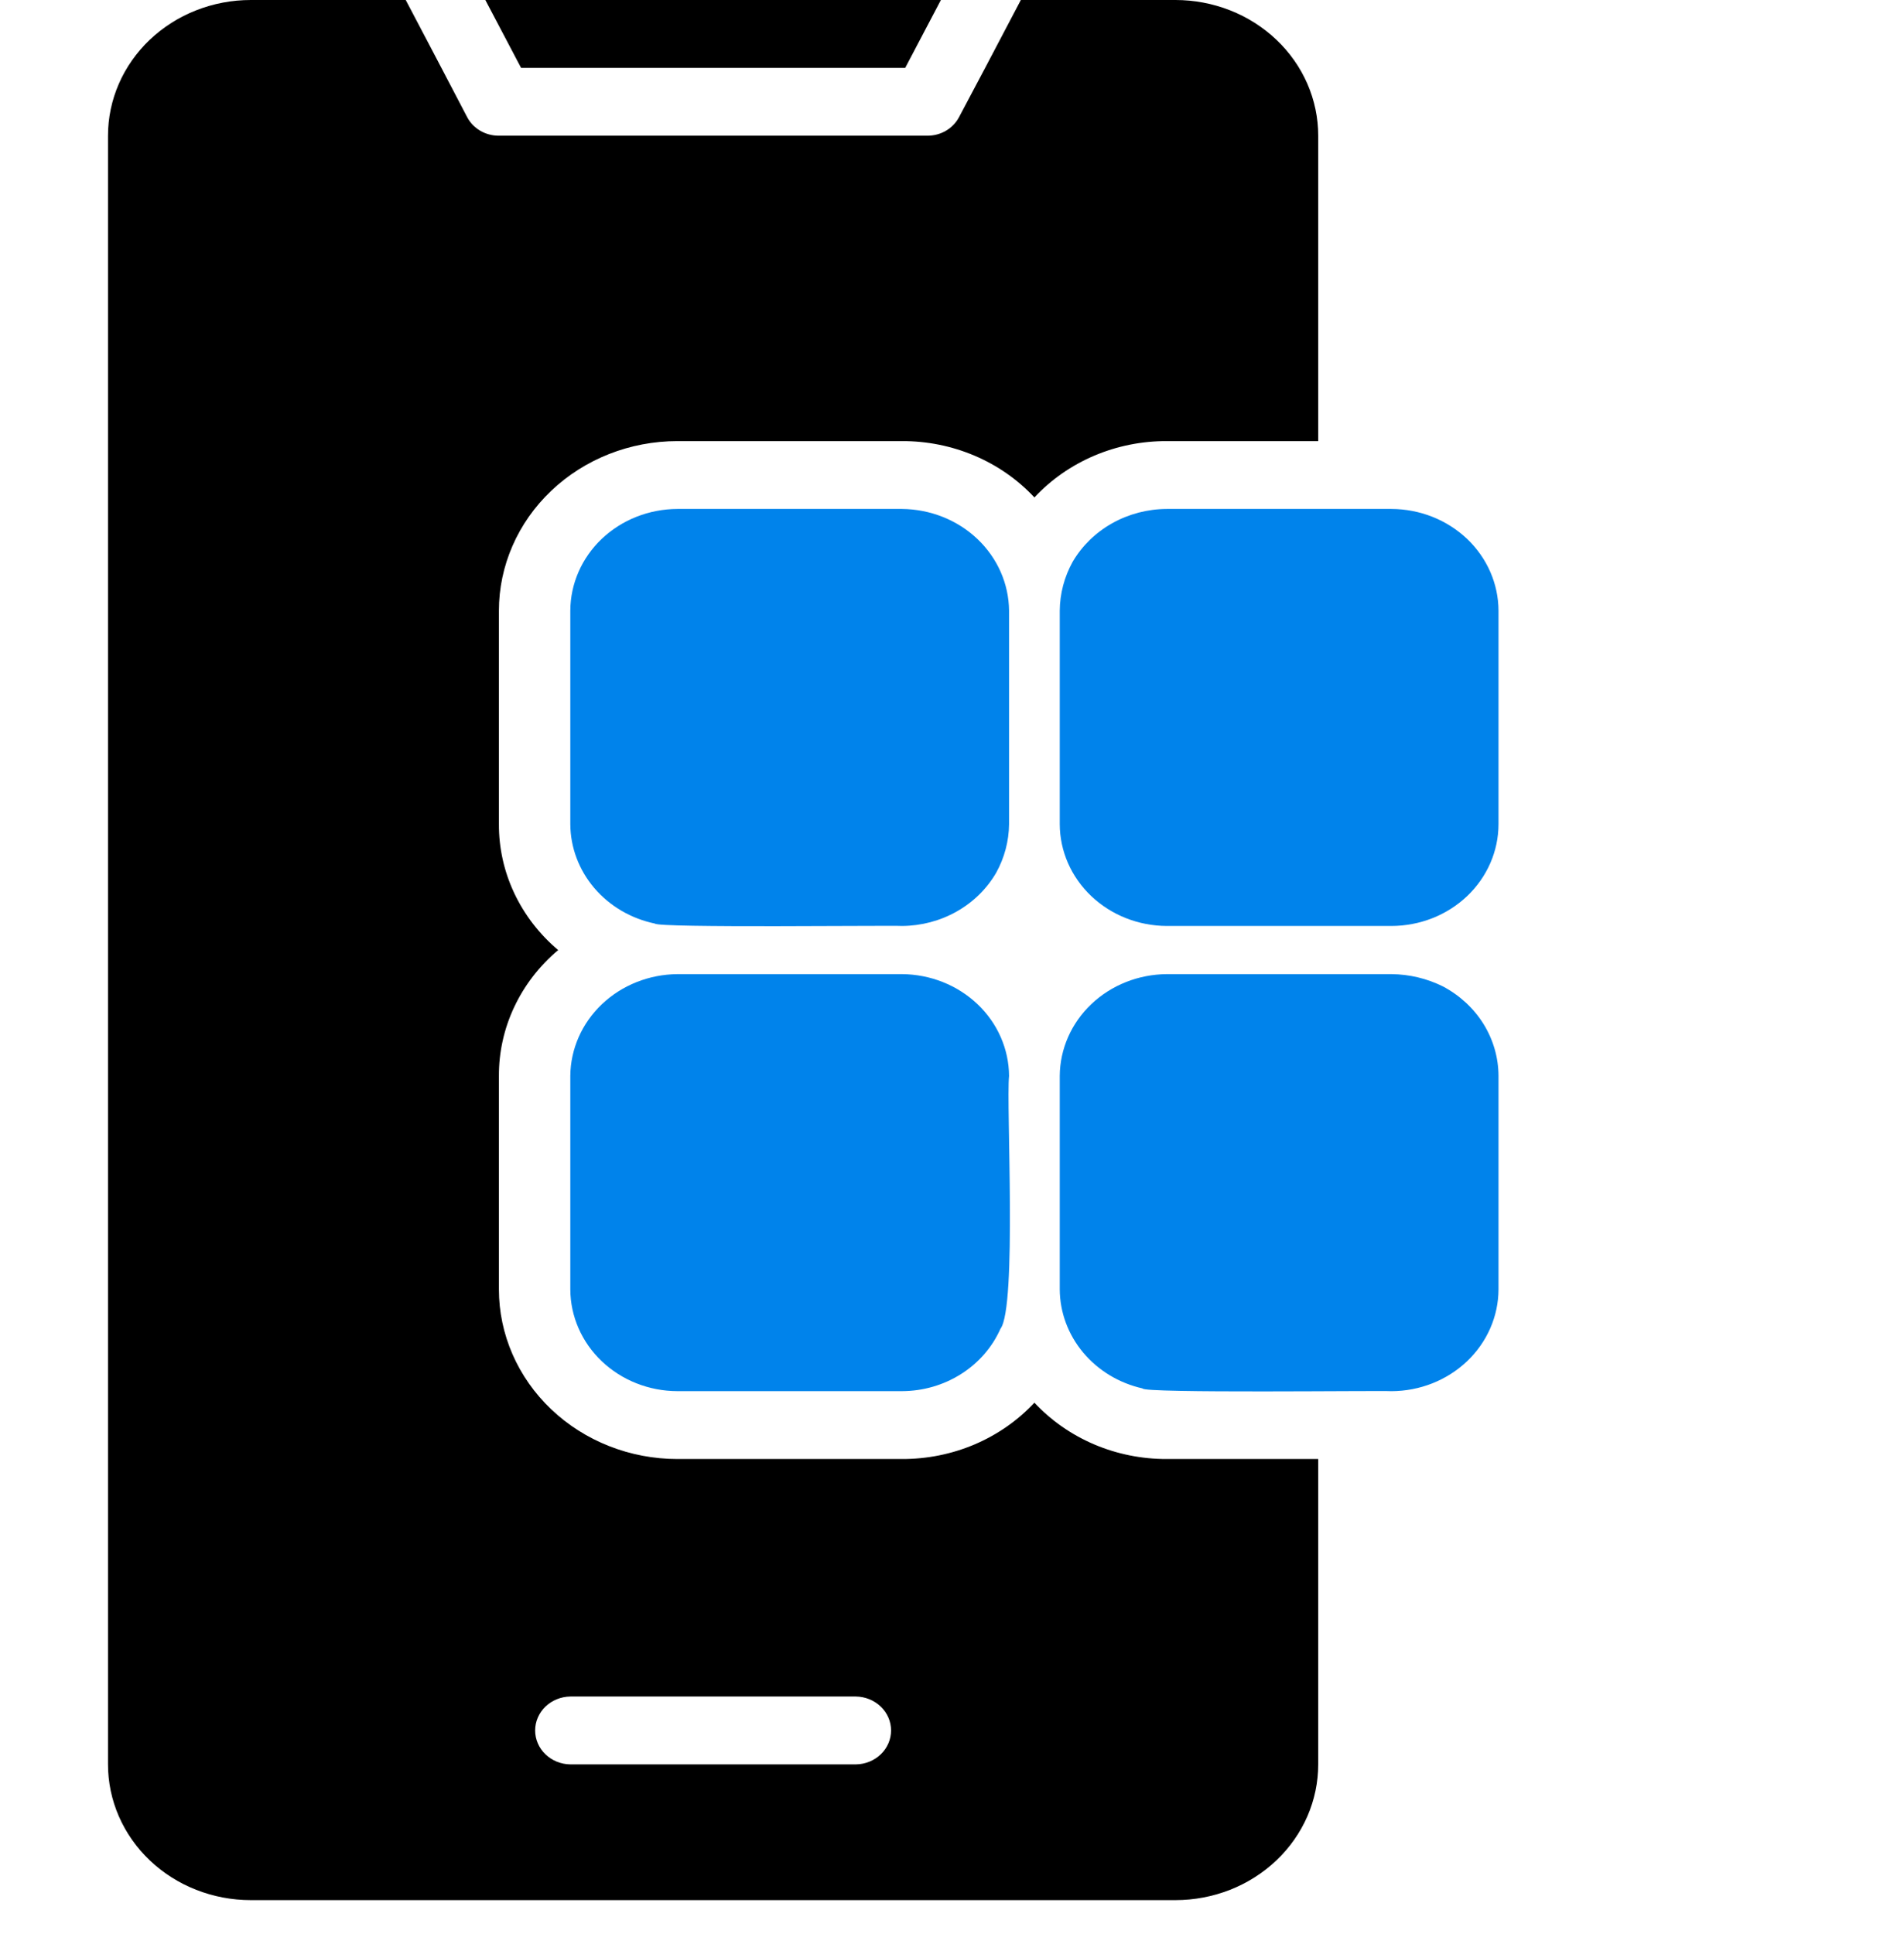 <svg width="64" height="65" viewBox="0 0 64 65" fill="none" xmlns="http://www.w3.org/2000/svg">
<g clip-path="url(#clip0_133_430)">
<g clip-path="url(#clip1_133_430)">
<path d="M30.427 2.281L31.627 0H16.314L17.515 2.281H30.427Z" fill="black"/>
<path d="M46.77 17.105H39.222C38.575 17.107 37.941 17.273 37.384 17.586C36.827 17.898 36.368 18.347 36.054 18.884C35.774 19.391 35.626 19.954 35.622 20.526V27.699C35.625 28.606 36.005 29.474 36.68 30.115C37.354 30.756 38.268 31.117 39.222 31.12H46.77C47.724 31.119 48.64 30.759 49.315 30.117C49.989 29.476 50.369 28.606 50.37 27.699V20.526C50.367 19.62 49.987 18.751 49.313 18.11C48.638 17.469 47.724 17.108 46.77 17.105Z" fill="#0083EB"/>
<path d="M48.498 33.15C47.964 32.885 47.372 32.744 46.77 32.739H39.222C38.269 32.745 37.357 33.107 36.683 33.747C36.009 34.388 35.628 35.255 35.622 36.16V43.333C35.626 44.105 35.903 44.852 36.408 45.456C36.913 46.06 37.616 46.485 38.406 46.663C38.414 46.832 46.429 46.729 46.77 46.755C47.724 46.752 48.638 46.391 49.313 45.749C49.987 45.108 50.367 44.24 50.37 43.333V36.16C50.368 35.546 50.194 34.943 49.865 34.413C49.535 33.884 49.064 33.448 48.498 33.15Z" fill="#0083EB"/>
<path d="M34.77 47.142C34.212 47.74 33.526 48.218 32.759 48.545C31.991 48.871 31.159 49.038 30.318 49.035H22.77C21.179 49.035 19.653 48.434 18.528 47.364C17.403 46.295 16.77 44.845 16.77 43.333V36.16C16.767 35.361 16.942 34.571 17.286 33.841C17.629 33.112 18.133 32.46 18.762 31.93C18.133 31.4 17.63 30.748 17.286 30.018C16.942 29.289 16.767 28.498 16.77 27.699V20.526C16.77 19.014 17.403 17.564 18.528 16.495C19.653 15.426 21.179 14.825 22.77 14.825H30.318C31.159 14.821 31.991 14.989 32.759 15.315C33.526 15.641 34.212 16.119 34.77 16.718C35.328 16.119 36.014 15.641 36.781 15.315C37.549 14.989 38.381 14.821 39.222 14.825H44.31V4.561C44.31 3.962 44.186 3.369 43.945 2.816C43.704 2.262 43.35 1.759 42.904 1.336C42.459 0.912 41.929 0.576 41.347 0.347C40.764 0.118 40.14 -0 39.51 3.63902e-06H34.314L33.114 2.281L32.238 3.934C32.139 4.123 31.987 4.282 31.798 4.393C31.61 4.504 31.392 4.562 31.17 4.561H16.77C16.548 4.562 16.33 4.504 16.141 4.393C15.953 4.282 15.8 4.123 15.702 3.934C15.2 2.97 14.149 0.969 13.638 -7.62939e-05L8.43 3.63902e-06C7.799 -0 7.175 0.118 6.593 0.347C6.01 0.576 5.481 0.912 5.035 1.336C4.59 1.759 4.236 2.262 3.995 2.816C3.754 3.369 3.63 3.962 3.63 4.561V59.298C3.63 59.897 3.754 60.49 3.995 61.044C4.236 61.597 4.59 62.1 5.035 62.524C5.481 62.948 6.01 63.284 6.593 63.513C7.175 63.742 7.799 63.86 8.43 63.86H39.51C40.14 63.86 40.764 63.742 41.347 63.513C41.929 63.284 42.459 62.948 42.904 62.524C43.35 62.1 43.704 61.597 43.945 61.044C44.186 60.49 44.31 59.897 44.31 59.298V49.035H39.222C38.381 49.038 37.549 48.871 36.781 48.545C36.014 48.218 35.328 47.74 34.77 47.142ZM28.77 59.298H19.17C18.855 59.294 18.554 59.172 18.333 58.958C18.112 58.745 17.988 58.457 17.988 58.158C17.988 57.858 18.112 57.571 18.333 57.357C18.554 57.144 18.855 57.022 19.17 57.017H28.77C29.085 57.022 29.386 57.144 29.607 57.358C29.828 57.571 29.952 57.858 29.952 58.158C29.952 58.457 29.828 58.745 29.607 58.958C29.386 59.172 29.085 59.294 28.77 59.298Z" fill="black"/>
<path d="M22.014 31.04C22.123 31.192 29.96 31.095 30.318 31.12C30.966 31.117 31.601 30.949 32.158 30.634C32.715 30.32 33.173 29.869 33.486 29.33C33.764 28.827 33.912 28.268 33.918 27.699V20.526C33.91 19.621 33.529 18.755 32.855 18.115C32.182 17.475 31.27 17.113 30.318 17.105H22.77C21.816 17.108 20.902 17.469 20.227 18.11C19.553 18.751 19.173 19.62 19.17 20.526V27.699C19.174 28.48 19.458 29.236 19.975 29.844C20.492 30.451 21.211 30.873 22.014 31.04Z" fill="#0083EB"/>
<path d="M19.17 43.333C19.173 44.24 19.553 45.108 20.227 45.749C20.902 46.39 21.816 46.752 22.77 46.754H30.318C31.026 46.752 31.717 46.552 32.306 46.178C32.895 45.805 33.355 45.276 33.63 44.656C34.187 43.919 33.819 37.116 33.918 36.16C33.912 35.255 33.531 34.388 32.857 33.748C32.183 33.108 31.271 32.745 30.318 32.739H22.77C21.817 32.747 20.906 33.109 20.233 33.749C19.559 34.389 19.177 35.255 19.17 36.16L19.17 43.333Z" fill="#0083EB"/>
</g>
</g>
<defs>
<clipPath id="clip0_133_430">
<rect width="48" height="65" fill="white" transform="translate(3)"/>
</clipPath>
<clipPath id="clip1_133_430">
<rect width="48" height="65" fill="white" transform="translate(3)"/>
</clipPath>
</defs>
</svg>
